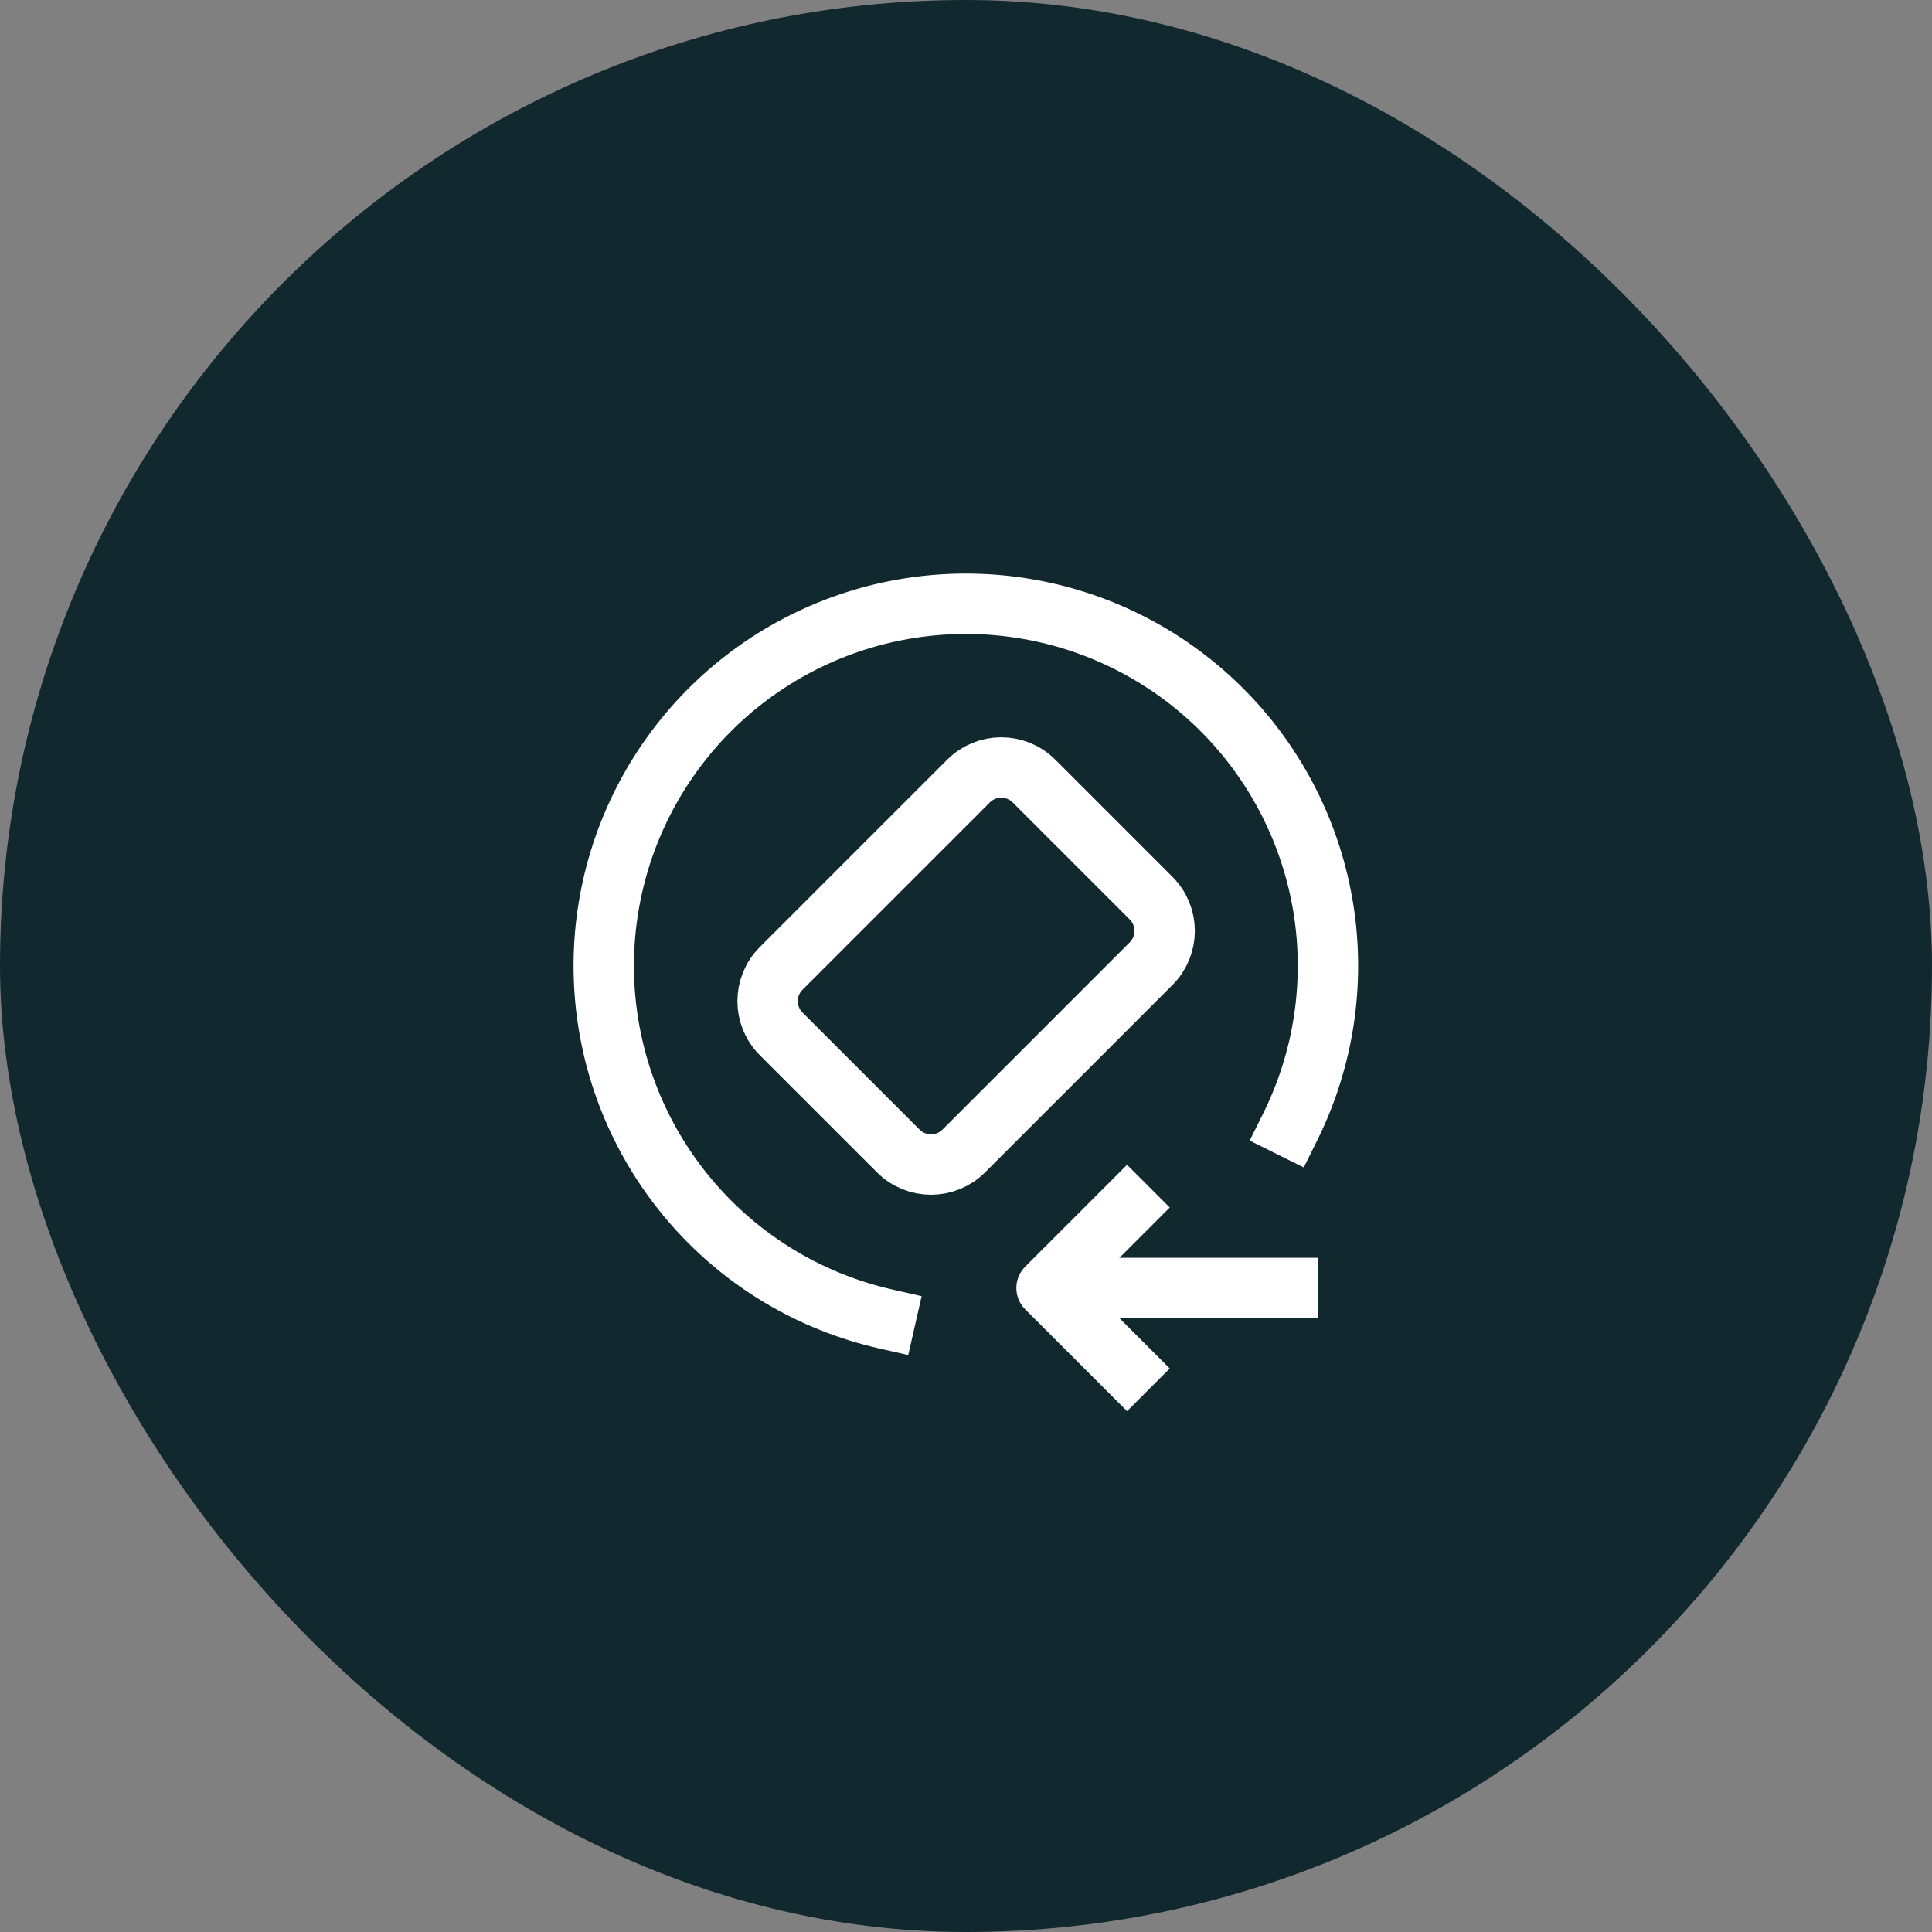 <svg width="64" height="64" viewBox="0 0 64 64" fill="none" xmlns="http://www.w3.org/2000/svg">
<rect x="0" y="0" width="64" height="64" fill="#808080" stroke="none"/>
<rect width="64" height="64" rx="32" fill="#12282F"/>
<path d="M37.335 45.333L34.668 42.667L37.335 40" stroke="white" stroke-width="2" stroke-linecap="square" stroke-linejoin="round"/>
<path d="M42.668 43.666H43.668V41.666H42.668V42.666V43.666ZM42.668 42.666V41.666H34.668V42.666V43.666H42.668V42.666Z" fill="white"/>
<path d="M32.084 25.873L25.877 32.08C25.278 32.679 25.278 33.65 25.877 34.248L29.757 38.128C30.356 38.727 31.327 38.727 31.926 38.128L38.132 31.922C38.731 31.323 38.731 30.352 38.132 29.753L34.252 25.873C33.653 25.274 32.682 25.274 32.084 25.873Z" stroke="white" stroke-width="2" stroke-linecap="square" stroke-linejoin="round"/>
<path d="M42.738 37.333C43.847 35.099 44.233 32.575 43.842 30.113C43.45 27.65 42.301 25.37 40.554 23.591C38.807 21.811 36.548 20.621 34.093 20.185C31.637 19.749 29.107 20.089 26.854 21.158C24.601 22.227 22.737 23.971 21.521 26.149C20.306 28.326 19.799 30.828 20.072 33.307C20.345 35.786 21.383 38.118 23.043 39.979C24.703 41.841 26.902 43.138 29.333 43.691" stroke="white" stroke-width="2" stroke-linecap="square" stroke-linejoin="round"/>
</svg>
